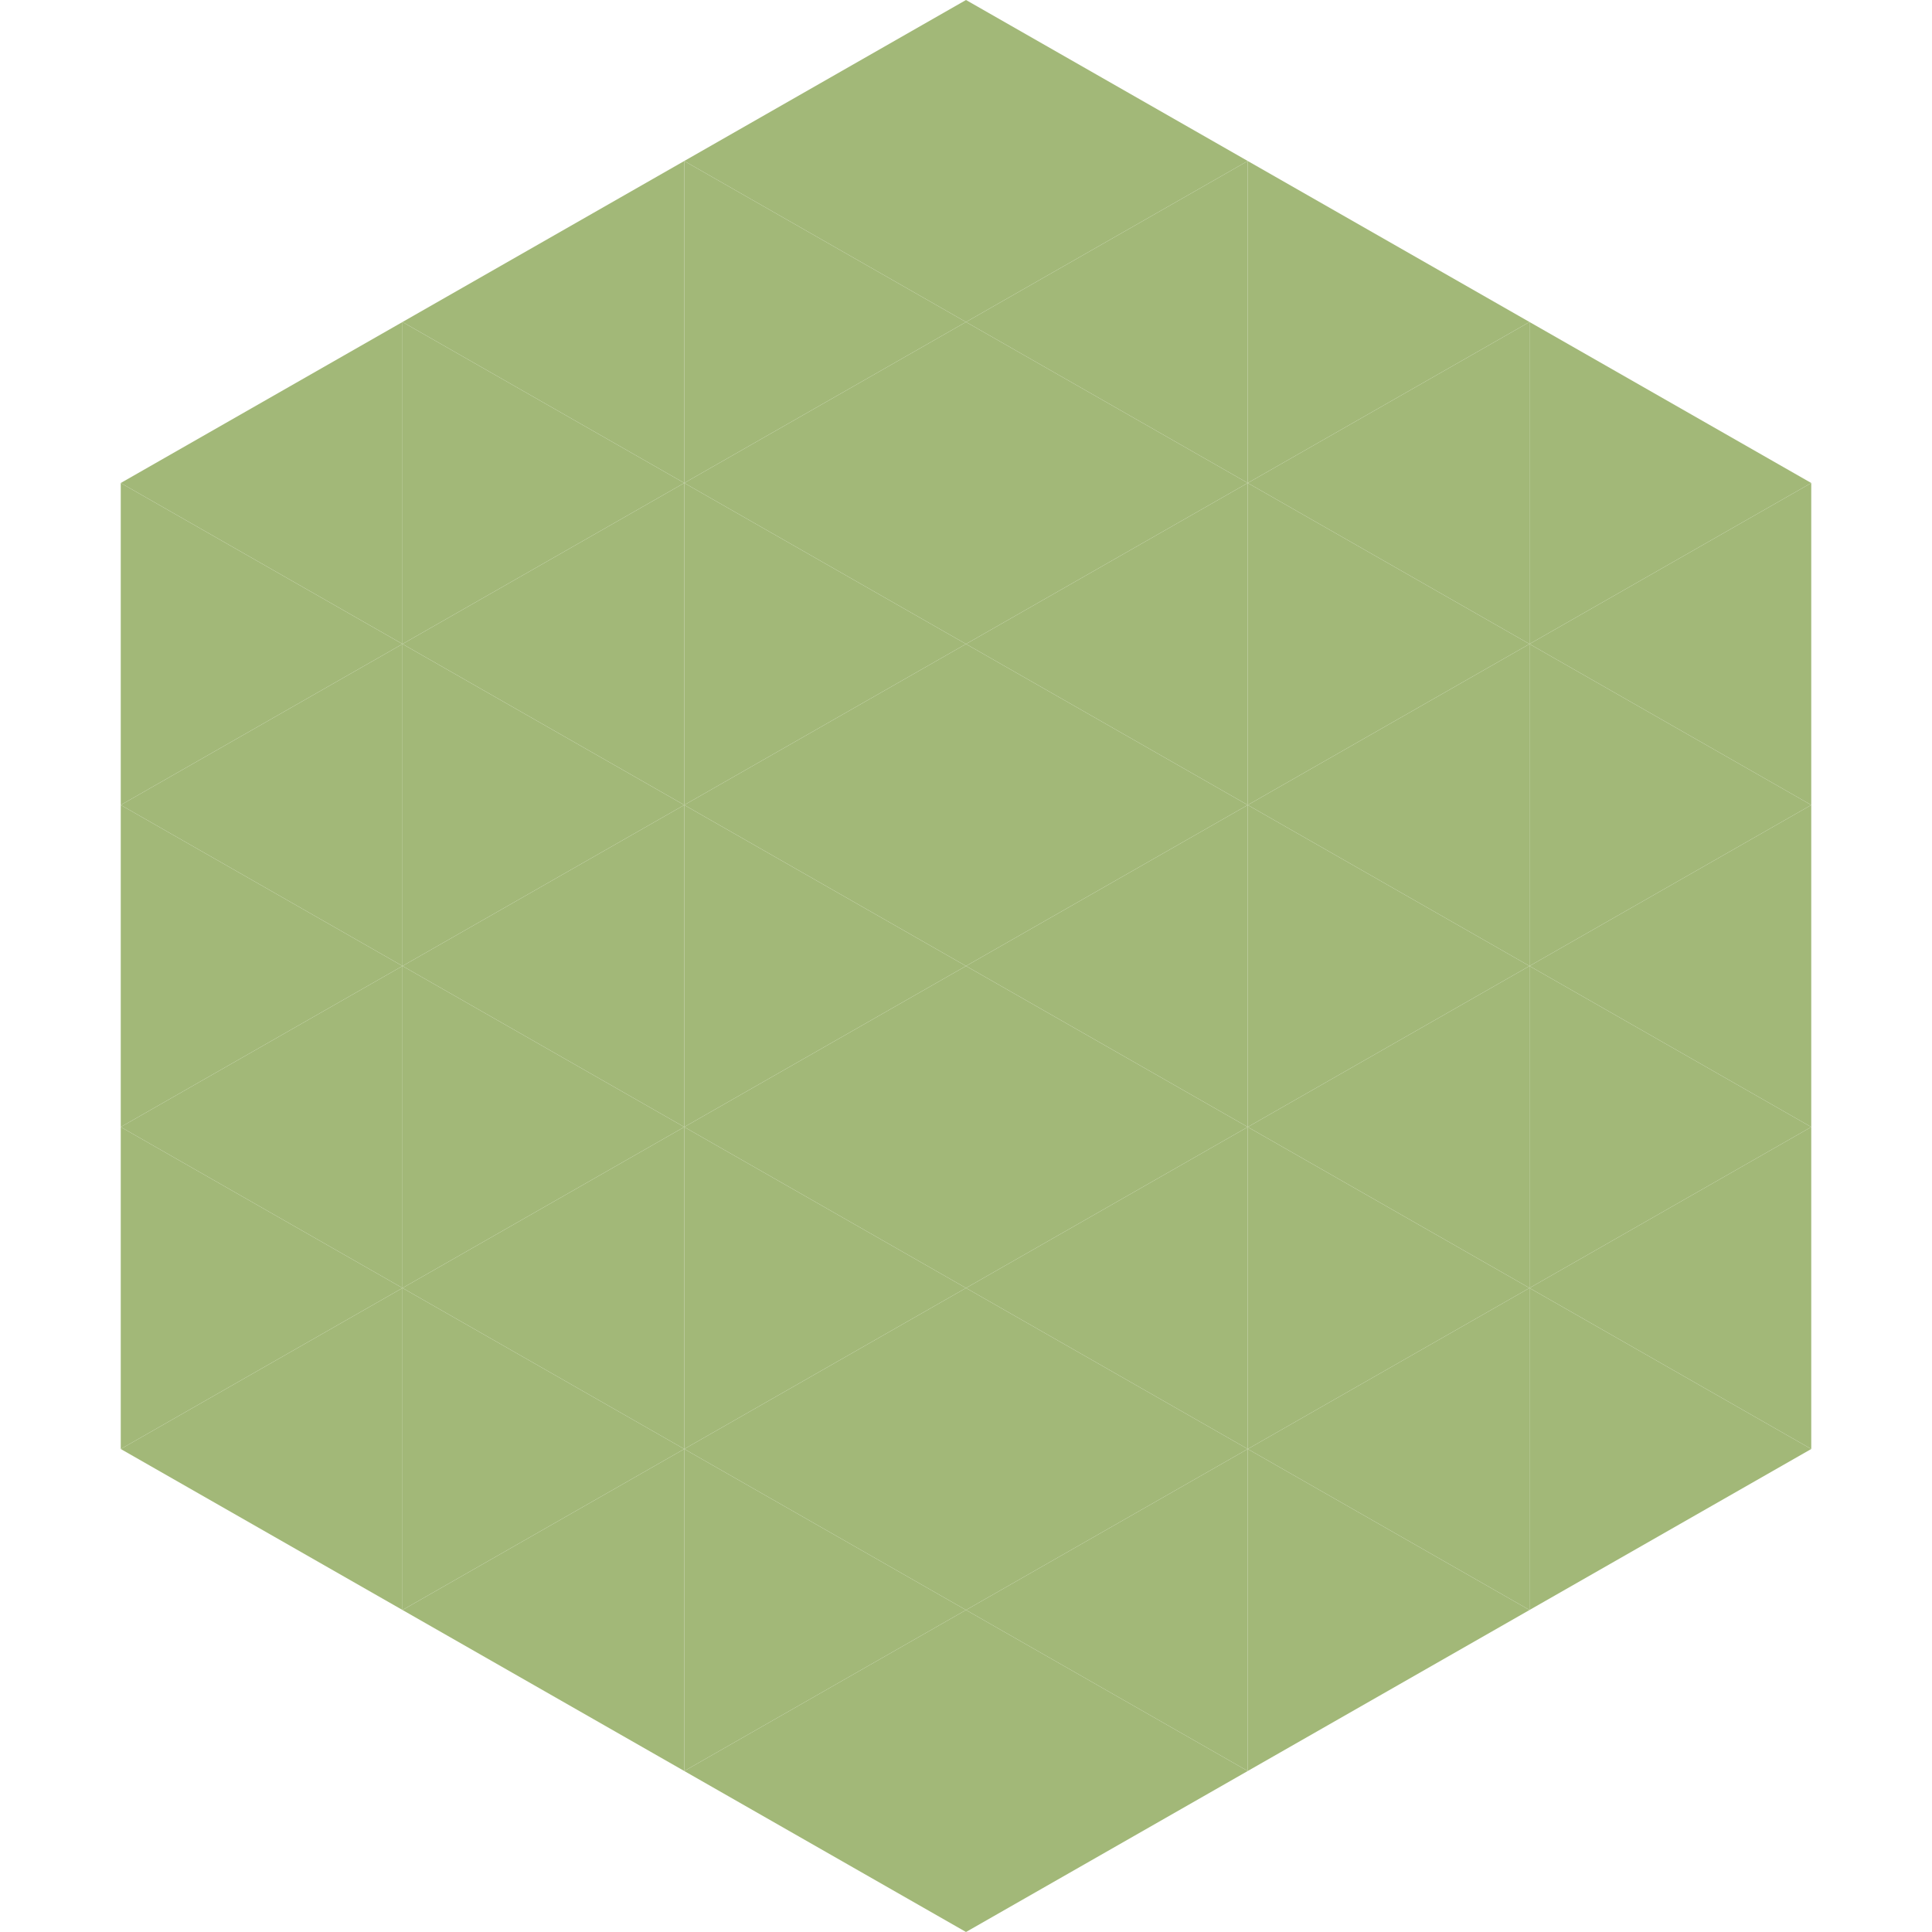 <?xml version="1.0"?>
<!-- Generated by SVGo -->
<svg width="240" height="240"
     xmlns="http://www.w3.org/2000/svg"
     xmlns:xlink="http://www.w3.org/1999/xlink">
<polygon points="50,40 15,60 50,80" style="fill:rgb(162,184,120)" />
<polygon points="190,40 225,60 190,80" style="fill:rgb(162,184,120)" />
<polygon points="15,60 50,80 15,100" style="fill:rgb(162,184,120)" />
<polygon points="225,60 190,80 225,100" style="fill:rgb(162,184,120)" />
<polygon points="50,80 15,100 50,120" style="fill:rgb(162,184,120)" />
<polygon points="190,80 225,100 190,120" style="fill:rgb(162,184,120)" />
<polygon points="15,100 50,120 15,140" style="fill:rgb(162,184,120)" />
<polygon points="225,100 190,120 225,140" style="fill:rgb(162,184,120)" />
<polygon points="50,120 15,140 50,160" style="fill:rgb(162,184,120)" />
<polygon points="190,120 225,140 190,160" style="fill:rgb(162,184,120)" />
<polygon points="15,140 50,160 15,180" style="fill:rgb(162,184,120)" />
<polygon points="225,140 190,160 225,180" style="fill:rgb(162,184,120)" />
<polygon points="50,160 15,180 50,200" style="fill:rgb(162,184,120)" />
<polygon points="190,160 225,180 190,200" style="fill:rgb(162,184,120)" />
<polygon points="15,180 50,200 15,220" style="fill:rgb(255,255,255); fill-opacity:0" />
<polygon points="225,180 190,200 225,220" style="fill:rgb(255,255,255); fill-opacity:0" />
<polygon points="50,0 85,20 50,40" style="fill:rgb(255,255,255); fill-opacity:0" />
<polygon points="190,0 155,20 190,40" style="fill:rgb(255,255,255); fill-opacity:0" />
<polygon points="85,20 50,40 85,60" style="fill:rgb(162,184,120)" />
<polygon points="155,20 190,40 155,60" style="fill:rgb(162,184,120)" />
<polygon points="50,40 85,60 50,80" style="fill:rgb(162,184,120)" />
<polygon points="190,40 155,60 190,80" style="fill:rgb(162,184,120)" />
<polygon points="85,60 50,80 85,100" style="fill:rgb(162,184,120)" />
<polygon points="155,60 190,80 155,100" style="fill:rgb(162,184,120)" />
<polygon points="50,80 85,100 50,120" style="fill:rgb(162,184,120)" />
<polygon points="190,80 155,100 190,120" style="fill:rgb(162,184,120)" />
<polygon points="85,100 50,120 85,140" style="fill:rgb(162,184,120)" />
<polygon points="155,100 190,120 155,140" style="fill:rgb(162,184,120)" />
<polygon points="50,120 85,140 50,160" style="fill:rgb(162,184,120)" />
<polygon points="190,120 155,140 190,160" style="fill:rgb(162,184,120)" />
<polygon points="85,140 50,160 85,180" style="fill:rgb(162,184,120)" />
<polygon points="155,140 190,160 155,180" style="fill:rgb(162,184,120)" />
<polygon points="50,160 85,180 50,200" style="fill:rgb(162,184,120)" />
<polygon points="190,160 155,180 190,200" style="fill:rgb(162,184,120)" />
<polygon points="85,180 50,200 85,220" style="fill:rgb(162,184,120)" />
<polygon points="155,180 190,200 155,220" style="fill:rgb(162,184,120)" />
<polygon points="120,0 85,20 120,40" style="fill:rgb(162,184,120)" />
<polygon points="120,0 155,20 120,40" style="fill:rgb(162,184,120)" />
<polygon points="85,20 120,40 85,60" style="fill:rgb(162,184,120)" />
<polygon points="155,20 120,40 155,60" style="fill:rgb(162,184,120)" />
<polygon points="120,40 85,60 120,80" style="fill:rgb(162,184,120)" />
<polygon points="120,40 155,60 120,80" style="fill:rgb(162,184,120)" />
<polygon points="85,60 120,80 85,100" style="fill:rgb(162,184,120)" />
<polygon points="155,60 120,80 155,100" style="fill:rgb(162,184,120)" />
<polygon points="120,80 85,100 120,120" style="fill:rgb(162,184,120)" />
<polygon points="120,80 155,100 120,120" style="fill:rgb(162,184,120)" />
<polygon points="85,100 120,120 85,140" style="fill:rgb(162,184,120)" />
<polygon points="155,100 120,120 155,140" style="fill:rgb(162,184,120)" />
<polygon points="120,120 85,140 120,160" style="fill:rgb(162,184,120)" />
<polygon points="120,120 155,140 120,160" style="fill:rgb(162,184,120)" />
<polygon points="85,140 120,160 85,180" style="fill:rgb(162,184,120)" />
<polygon points="155,140 120,160 155,180" style="fill:rgb(162,184,120)" />
<polygon points="120,160 85,180 120,200" style="fill:rgb(162,184,120)" />
<polygon points="120,160 155,180 120,200" style="fill:rgb(162,184,120)" />
<polygon points="85,180 120,200 85,220" style="fill:rgb(162,184,120)" />
<polygon points="155,180 120,200 155,220" style="fill:rgb(162,184,120)" />
<polygon points="120,200 85,220 120,240" style="fill:rgb(162,184,120)" />
<polygon points="120,200 155,220 120,240" style="fill:rgb(162,184,120)" />
<polygon points="85,220 120,240 85,260" style="fill:rgb(255,255,255); fill-opacity:0" />
<polygon points="155,220 120,240 155,260" style="fill:rgb(255,255,255); fill-opacity:0" />
</svg>
